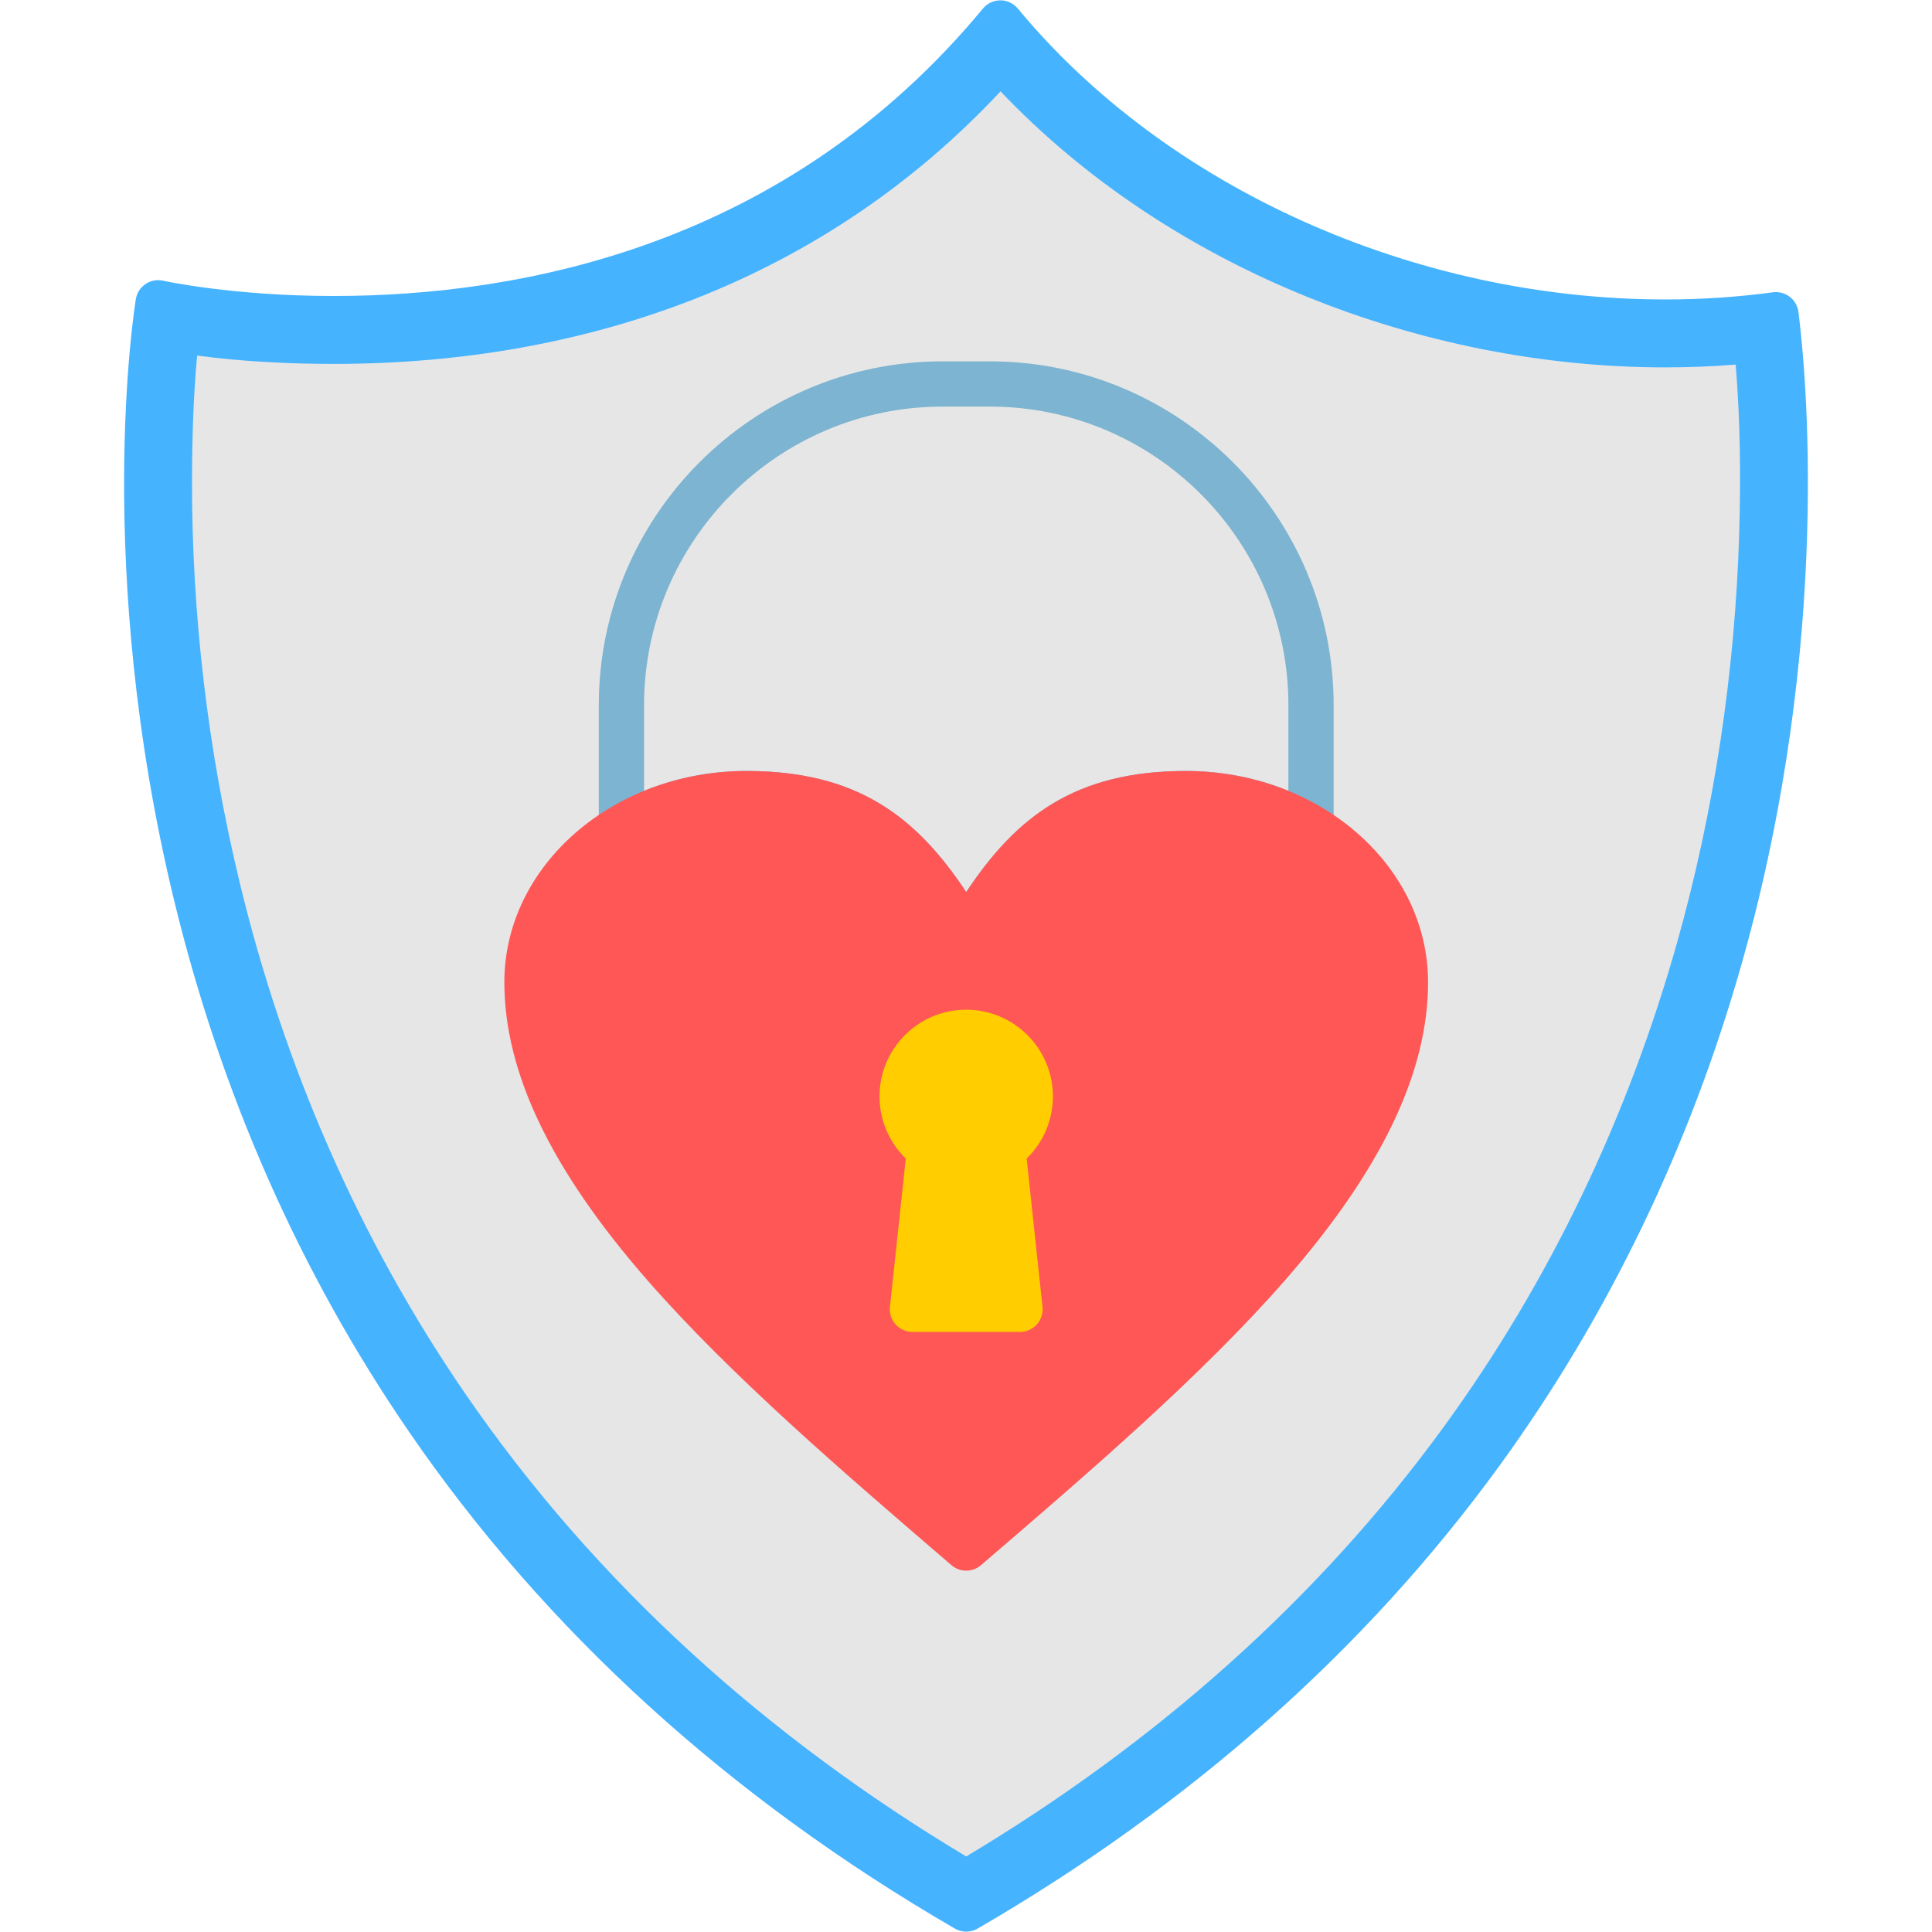 <svg xmlns="http://www.w3.org/2000/svg" xmlns:xodm="http://www.corel.com/coreldraw/odm/2003" clip-rule="evenodd" fill-rule="evenodd" height="512" image-rendering="optimizeQuality" shape-rendering="geometricPrecision" text-rendering="geometricPrecision" viewBox="0 0 512 512" width="512"><g id="Layer_x0020_1"><g id="_1994391906016"><path d="m256.06 511.91c-1.04 0-2.08-.27-3.01-.81-59.85-34.71-108.52-79.01-144.66-131.67-28.92-42.14-49.9-89.67-62.36-141.27-21.2-87.81-10.5-156.02-10.03-158.88.26-1.64 1.19-3.09 2.56-4.01 1.37-.93 3.06-1.25 4.67-.88.18.04 18.41 4.05 45.18 4.05 49.74 0 119.97-13.21 172.08-76.18 1.14-1.37 2.83-2.17 4.62-2.17 1.78 0 3.48.8 4.62 2.17 39.35 47.55 105.1 77.09 171.58 77.1h.01c9.63 0 19.23-.64 28.53-1.9 1.59-.21 3.18.22 4.45 1.19s2.1 2.41 2.3 3.99c1.77 13.72 9.36 86.53-14.96 172.49-13.78 48.72-35.4 93.56-64.24 133.27-35.39 48.71-81.93 89.99-138.33 122.7-.93.54-1.97.81-3.01.81z" fill="#46b3ff"/><path d="m256.06 491.98c49.36-29.55 92.85-67.45 126.78-114.16 28.01-38.57 48.51-81.75 61.48-127.59 10-35.35 15.49-72.25 16.59-108.97.43-14.52.3-29.83-.94-44.64-6.2.49-12.43.74-18.66.74-64.4 0-131.4-26.05-176.16-73.15-46.27 49.54-108.81 72.23-176.74 72.23-11.08 0-24.12-.58-36.17-2.21-1.03 10.91-1.32 22.36-1.35 32.68-.11 35.88 4.22 72.16 12.64 107.02 11.69 48.41 31.5 94.22 59.7 135.31 34.74 50.62 80.38 91.32 132.83 122.74z" fill="#e6e6e6"/><path d="m256.06 253.79c-2.14 0-4.11-1.13-5.18-2.98-15.02-25.79-28.4-34.5-53.02-34.5-10.85 0-21.26 2.79-30.1 8.08-1.85 1.1-4.16 1.13-6.03.06-1.88-1.06-3.04-3.06-3.04-5.21v-32.36c0-50.24 40.88-91.12 91.12-91.12h12.5c50.24 0 91.12 40.88 91.12 91.12v32.36c0 2.15-1.16 4.15-3.04 5.21-1.88 1.07-4.18 1.04-6.03-.07-8.85-5.28-19.25-8.07-30.1-8.07-24.62 0-38 8.71-53.02 34.5-1.07 1.85-3.04 2.98-5.18 2.98zm-58.2-49.48c29.28 0 44.93 12.07 58.2 32.09 13.27-20.02 28.92-32.09 58.2-32.09 9.49 0 18.72 1.8 27.18 5.25v-22.68c0-43.63-35.5-79.13-79.13-79.13h-12.5c-43.63 0-79.13 35.5-79.13 79.13v22.68c8.46-3.45 17.69-5.25 27.18-5.25z" fill="#7db4d1"/><path d="m256.06 416.24c-1.39 0-2.78-.48-3.91-1.45-28.77-24.71-58.52-50.26-80.63-75.57-25.47-29.17-37.86-54.99-37.86-78.92 0-30.87 28.8-55.98 64.2-55.98 29.28 0 44.93 12.06 58.2 32.08 13.27-20.02 28.92-32.08 58.2-32.08 35.4 0 64.19 25.11 64.19 55.98 0 23.93-12.38 49.75-37.85 78.92-22.11 25.31-51.86 50.86-80.63 75.57-1.13.97-2.52 1.45-3.91 1.45z" fill="#ff5656"/><path d="m270.31 352.98h-28.5c-1.7 0-3.32-.72-4.46-1.99-1.14-1.26-1.69-2.95-1.51-4.64l4.2-39.32c-4.41-4.29-6.96-10.22-6.96-16.47 0-12.67 10.31-22.98 22.98-22.98s22.98 10.31 22.98 22.98c0 6.25-2.55 12.18-6.96 16.47l4.2 39.32c.18 1.69-.37 3.38-1.51 4.65-1.13 1.26-2.76 1.98-4.46 1.98z" fill="#ffcd00"/></g></g></svg>